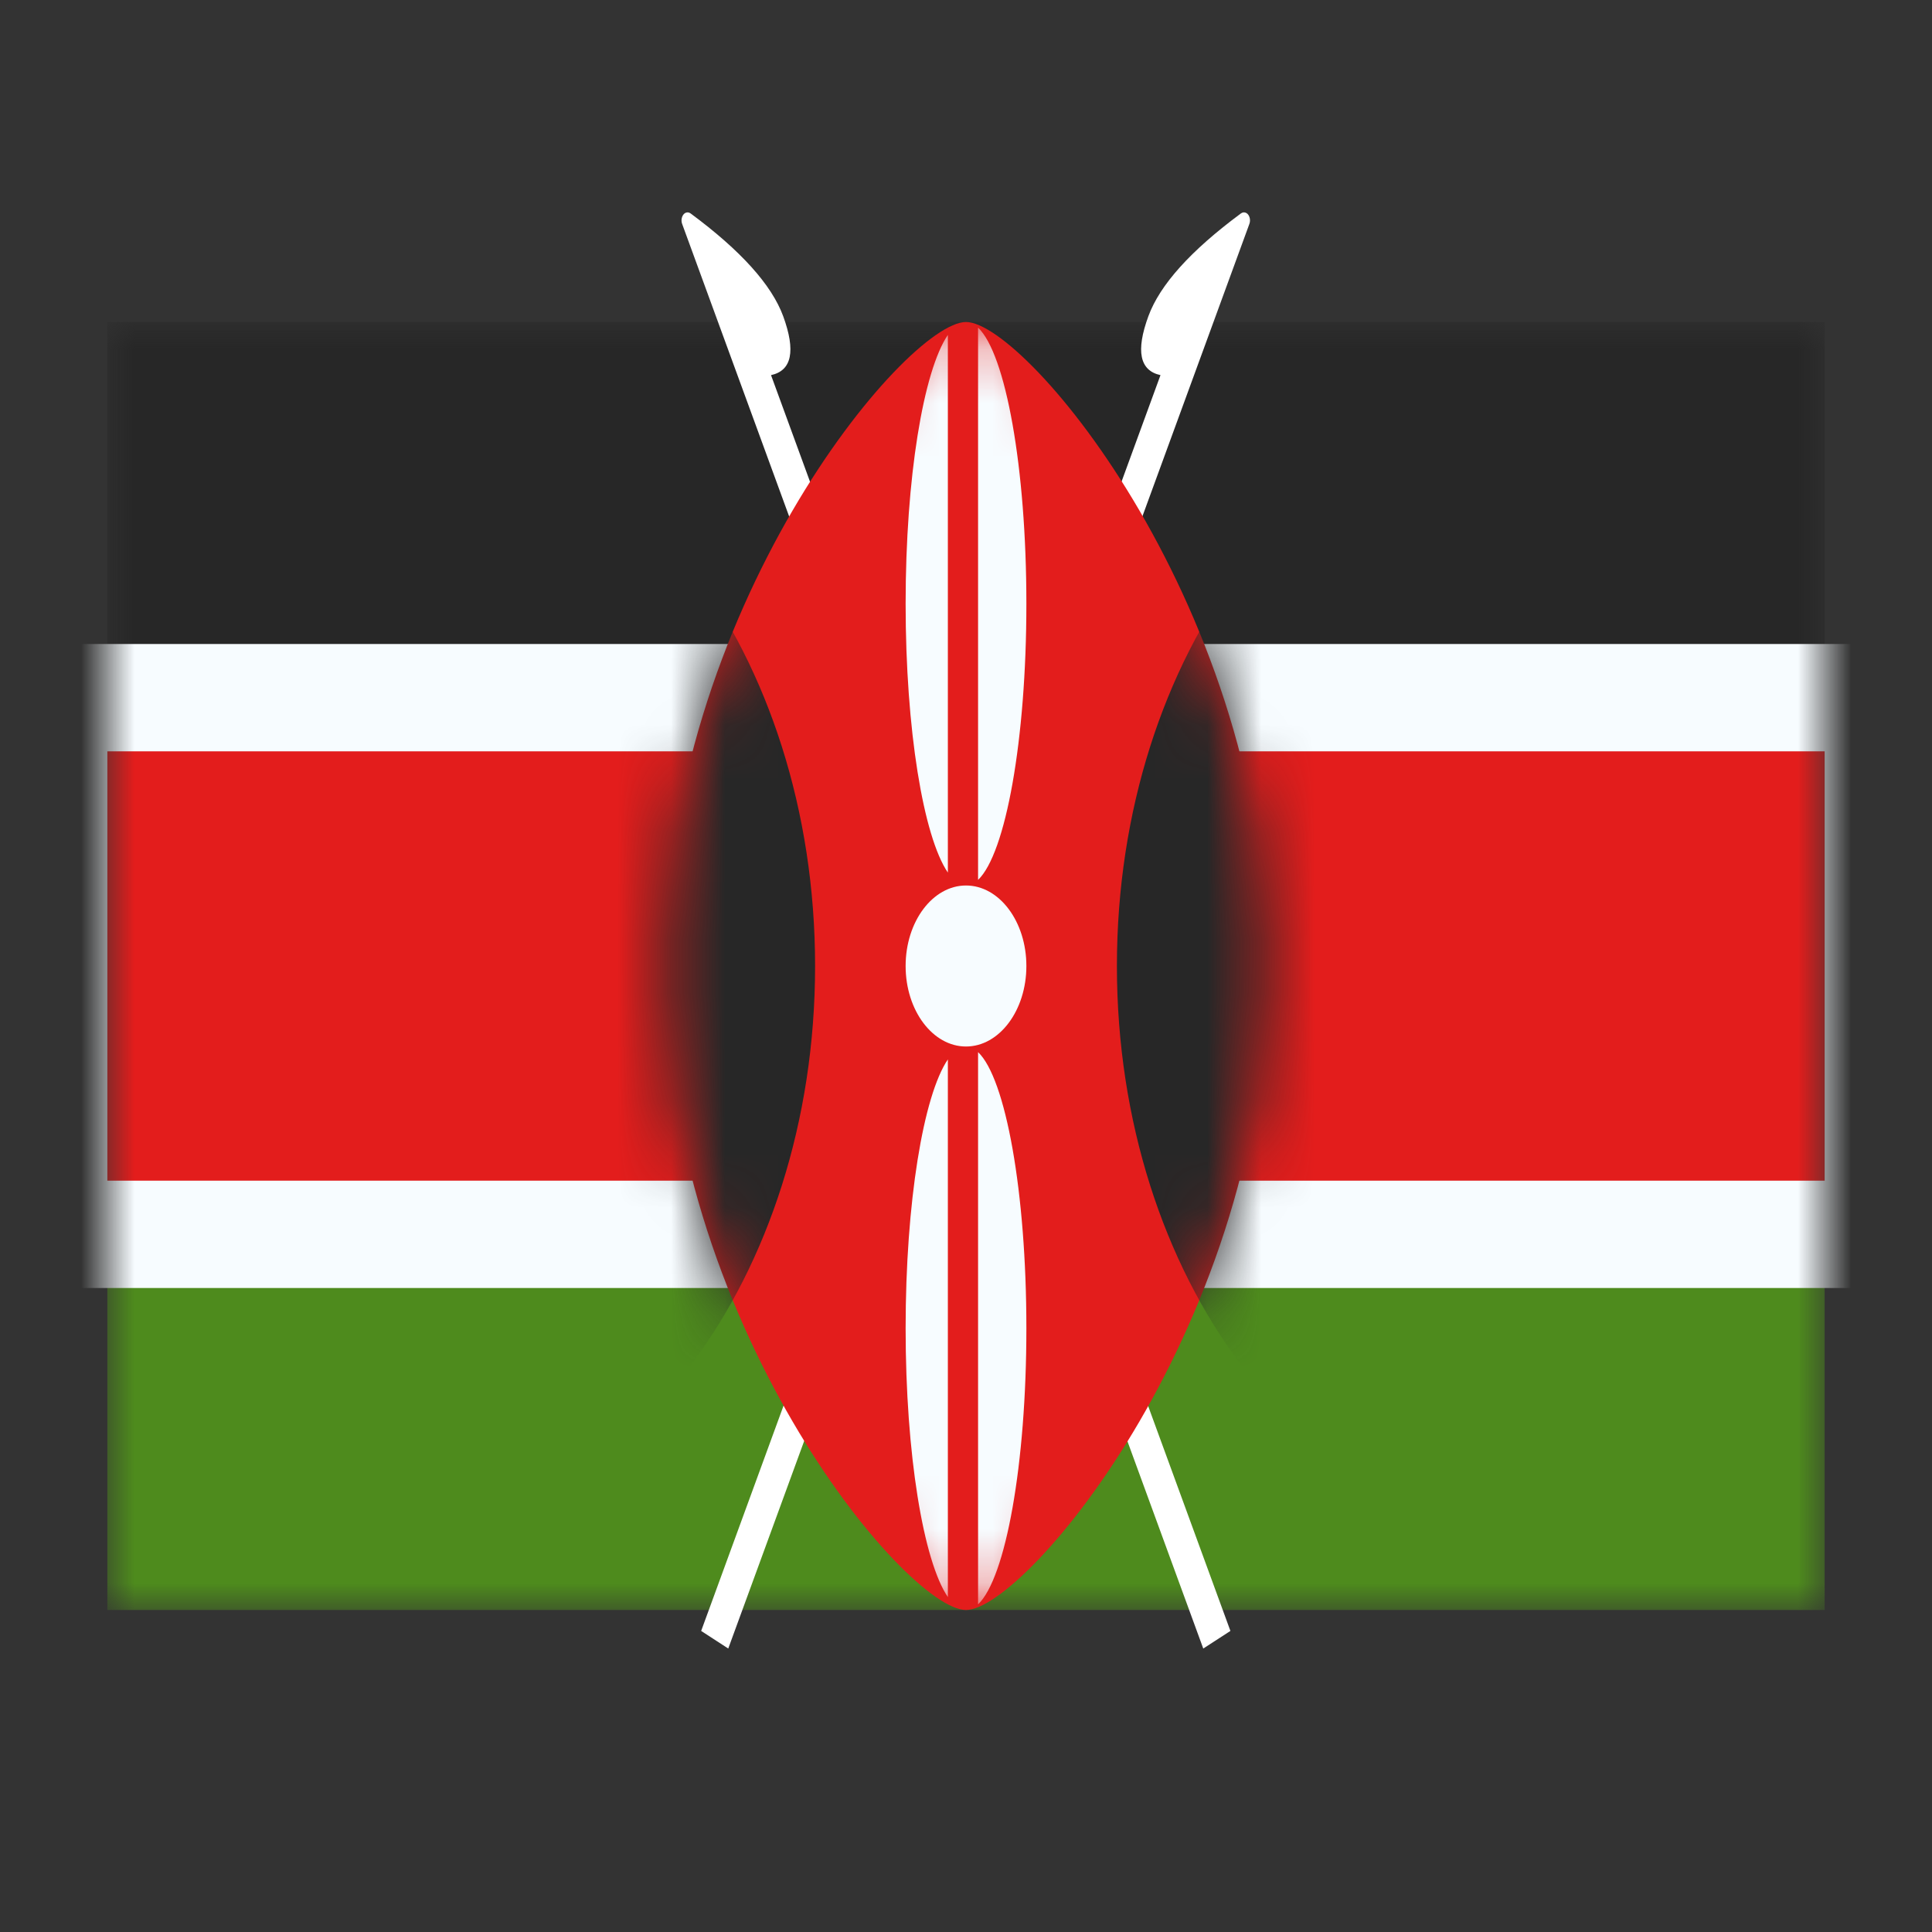 <svg width="36" height="36" viewBox="0 0 36 36" fill="none" xmlns="http://www.w3.org/2000/svg">
<rect x="0" y="0" width="36" height="36" fill="#333333" stroke="none"/>
<mask id="mask0_2506_8484" style="mask-type:luminance" maskUnits="userSpaceOnUse" x="2" y="6" width="32" height="24">
<rect x="2" y="6" width="32" height="24" fill="white"/>
</mask>
<g mask="url(#mask0_2506_8484)">
<path fill-rule="evenodd" clip-rule="evenodd" d="M2 6V14H34V6H2Z" fill="#272727"/>
<path fill-rule="evenodd" clip-rule="evenodd" d="M2 22V30H34V22H2Z" fill="#4E8B1D"/>
<path d="M35 13V23H1V13H35Z" fill="#E31D1C" stroke="#F7FCFF" stroke-width="2"/>
</g>
<path d="M21.398 5.893C21.612 5.308 22.187 4.669 23.124 3.976C23.157 3.952 23.195 3.951 23.229 3.972C23.285 4.009 23.308 4.099 23.28 4.173L13.57 30.718L13.065 30.39L21.624 6.99C21.236 6.906 21.161 6.54 21.398 5.893Z" fill="white"/>
<path d="M14.594 5.893C14.83 6.54 14.755 6.906 14.367 6.99L22.927 30.39L22.421 30.718L12.711 4.173C12.683 4.099 12.707 4.009 12.762 3.972C12.796 3.951 12.835 3.952 12.867 3.976C13.804 4.669 14.379 5.308 14.594 5.893Z" fill="white"/>
<path fill-rule="evenodd" clip-rule="evenodd" d="M18 30C19.121 30 23.625 24.627 23.625 18C23.625 11.373 19.121 6 18 6C16.879 6 12.375 11.373 12.375 18C12.375 24.627 16.879 30 18 30Z" fill="#E31D1C"/>
<mask id="mask1_2506_8484" style="mask-type:luminance" maskUnits="userSpaceOnUse" x="12" y="6" width="12" height="24">
<path fill-rule="evenodd" clip-rule="evenodd" d="M18 30C19.121 30 23.625 24.627 23.625 18C23.625 11.373 19.121 6 18 6C16.879 6 12.375 11.373 12.375 18C12.375 24.627 16.879 30 18 30Z" fill="white"/>
</mask>
<g mask="url(#mask1_2506_8484)">
<path d="M7.312 28.5C11.662 28.5 15.188 23.799 15.188 18C15.188 12.201 11.662 7.5 7.312 7.5C2.963 7.5 -0.562 12.201 -0.562 18C-0.562 23.799 2.963 28.5 7.312 28.5Z" fill="#272727"/>
<path d="M28.688 28.5C33.037 28.5 36.562 23.799 36.562 18C36.562 12.201 33.037 7.5 28.688 7.5C24.338 7.5 20.812 12.201 20.812 18C20.812 23.799 24.338 28.5 28.688 28.5Z" fill="#272727"/>
<path d="M18.225 19.605C18.738 20.091 19.125 22.21 19.125 24.75C19.125 27.29 18.738 29.408 18.225 29.895V19.605ZM17.662 29.759C17.206 29.089 16.875 27.099 16.875 24.75C16.875 22.4 17.206 20.411 17.662 19.741V29.759ZM18.225 6.105C18.738 6.591 19.125 8.71 19.125 11.25C19.125 13.79 18.738 15.908 18.225 16.395V6.105ZM17.662 16.259C17.206 15.589 16.875 13.6 16.875 11.25C16.875 8.9 17.206 6.911 17.662 6.241V16.259Z" fill="#F7FCFF"/>
<path d="M18 16.5C18.621 16.5 19.125 17.172 19.125 18C19.125 18.828 18.621 19.5 18 19.5C17.379 19.5 16.875 18.828 16.875 18C16.875 17.172 17.379 16.5 18 16.5Z" fill="#F7FCFF"/>
</g>
</svg>
